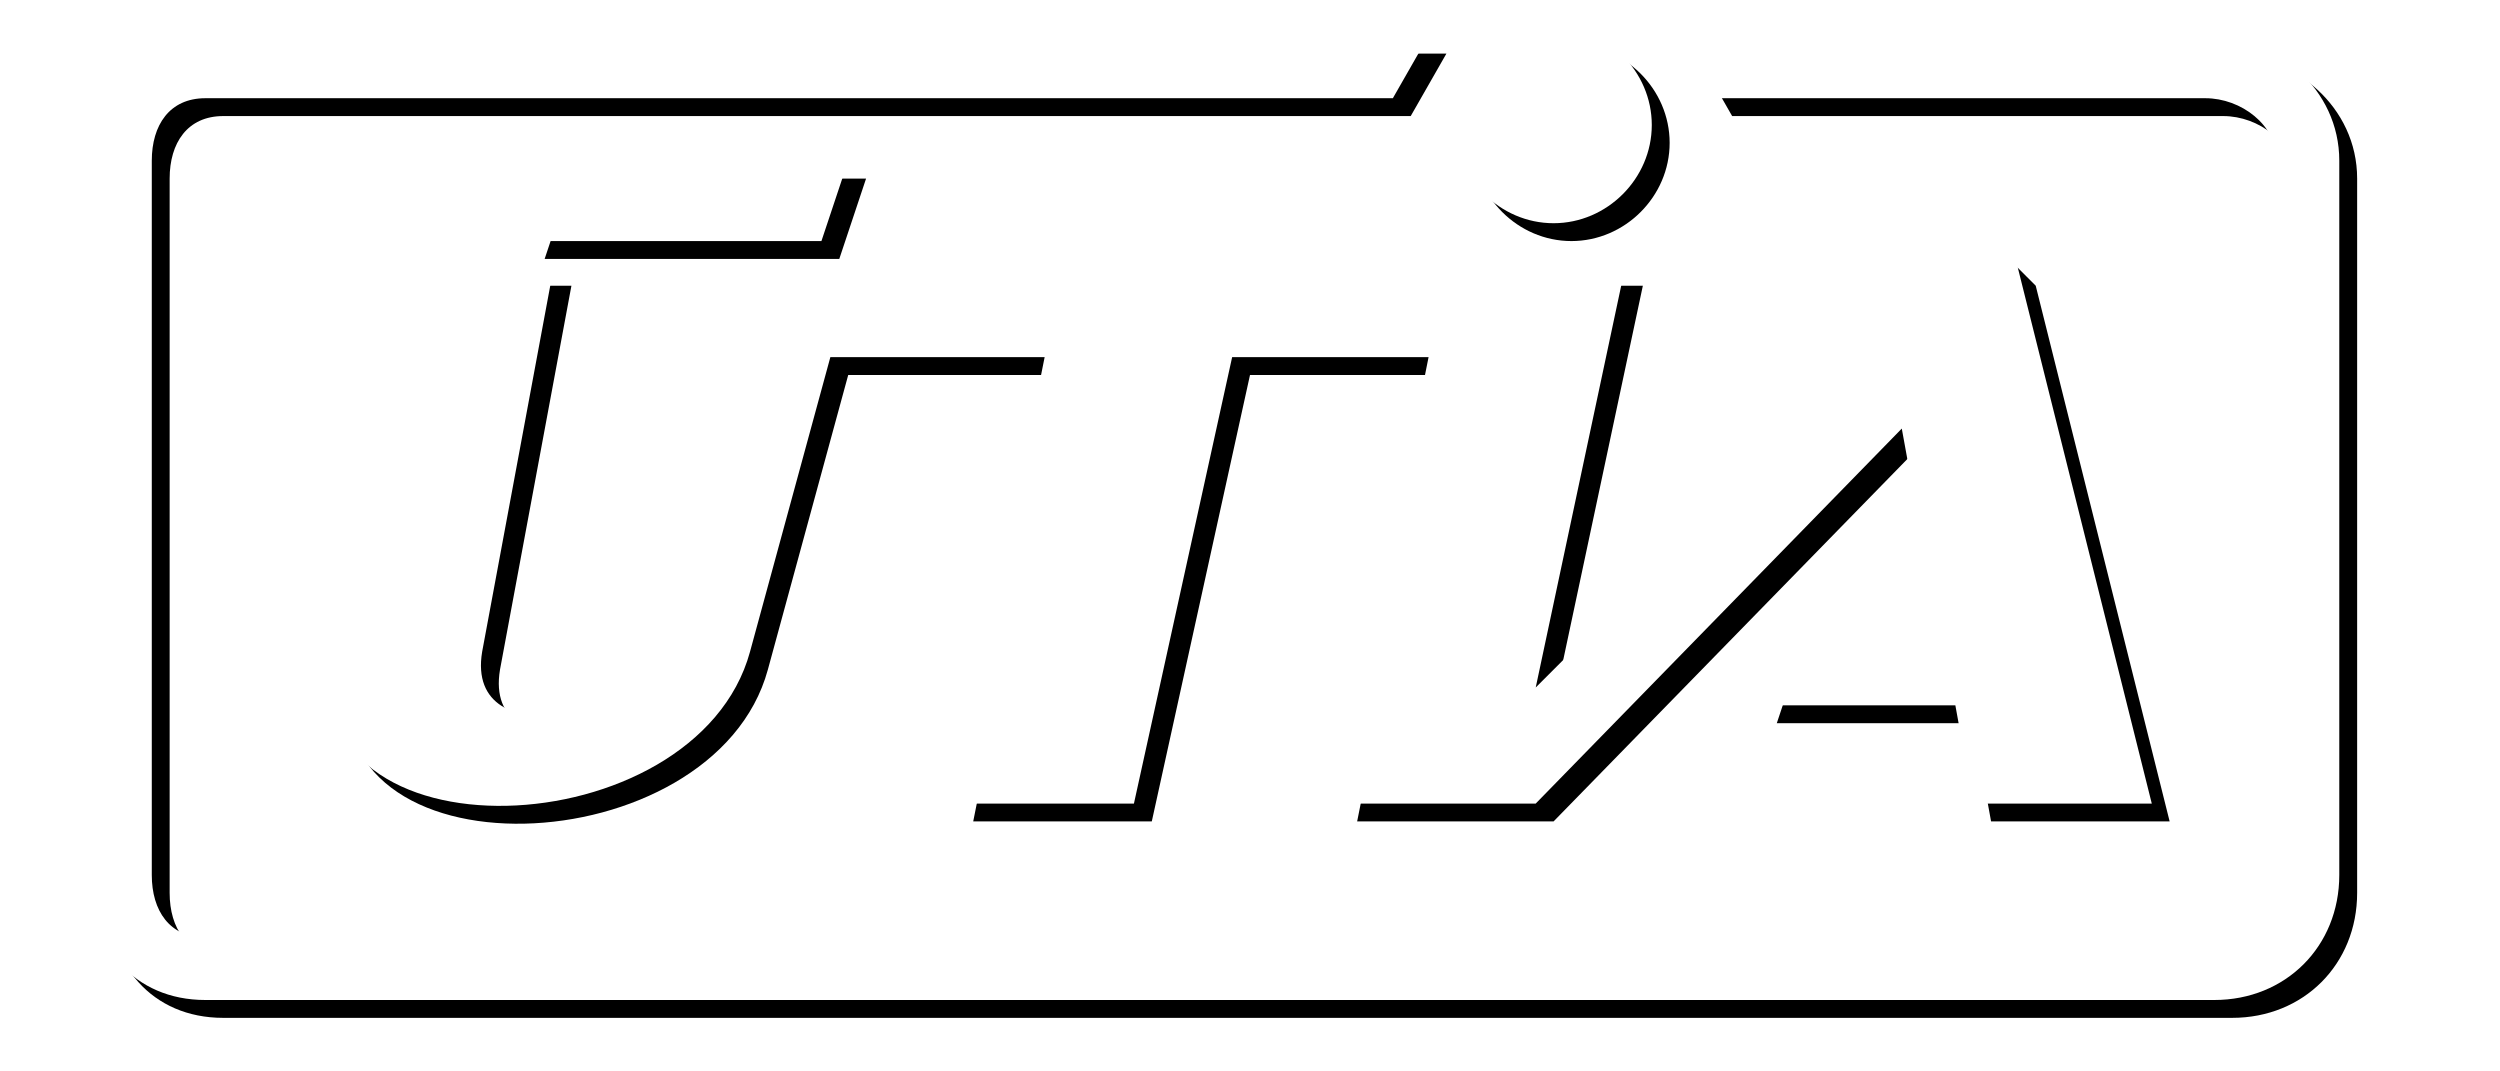 <?xml version="1.0" encoding="UTF-8" standalone="no"?>
<svg
   xmlns:svg="http://www.w3.org/2000/svg"
   xmlns="http://www.w3.org/2000/svg"
   width="112"
   height="48"
   viewBox="0 0 260 120"
   version="1.1"
   id="logoUTIA">
  <defs>
    <path id="shape"
       d="m 164,3 c -6,0 -11,5 -11,11 0,6 5,11 11,11 6,0 11,-5 11,-11 C 175,8 170,3 164,3 Z M 13,4 C 5,4 0,10 0,18 V 98 C 0,106 5,112 13,112 h 225 c 8,0 14,-6 14,-14 V 18 C 252,10 245,4 237,4 h -59 l 4,7 h 55 c 4,0 8,3 8,7 v 80 c 0,4 -3,7 -7,7 L 13,105 C 9,105 7,102 7,98 V 18 c 0,-4 2,-7 6,-7 h 133 l 4,-7 z m 39,14 -3,9 h 33 l 3,-9 z m 160,10 -2,1 -48,48 10,-47 H 77 L 65,73 C 63,80 42,85 44,73 L 52,30 H 35 l -8,43 c -4,24 41,22 47,0 L 83,40 h 24 L 97,90 h 20 L 128,40 150,40 140,90 h 22 l 41,-42 4,22 h -17 l -3,9 h 22 l 2,11 h 20 l -15,-60 -2,-2 z"
    />
    <filter id="blur">
      <feGaussianBlur stdDeviation="2.0" />
    </filter>
  </defs>
  <g id="logo">
    <use href="#shape" x="2" y="2"  style="fill: black; filter: url(#blur);" />
    <use href="#shape" x="0" y="0"  style="fill: white;" />
  </g>
</svg>
